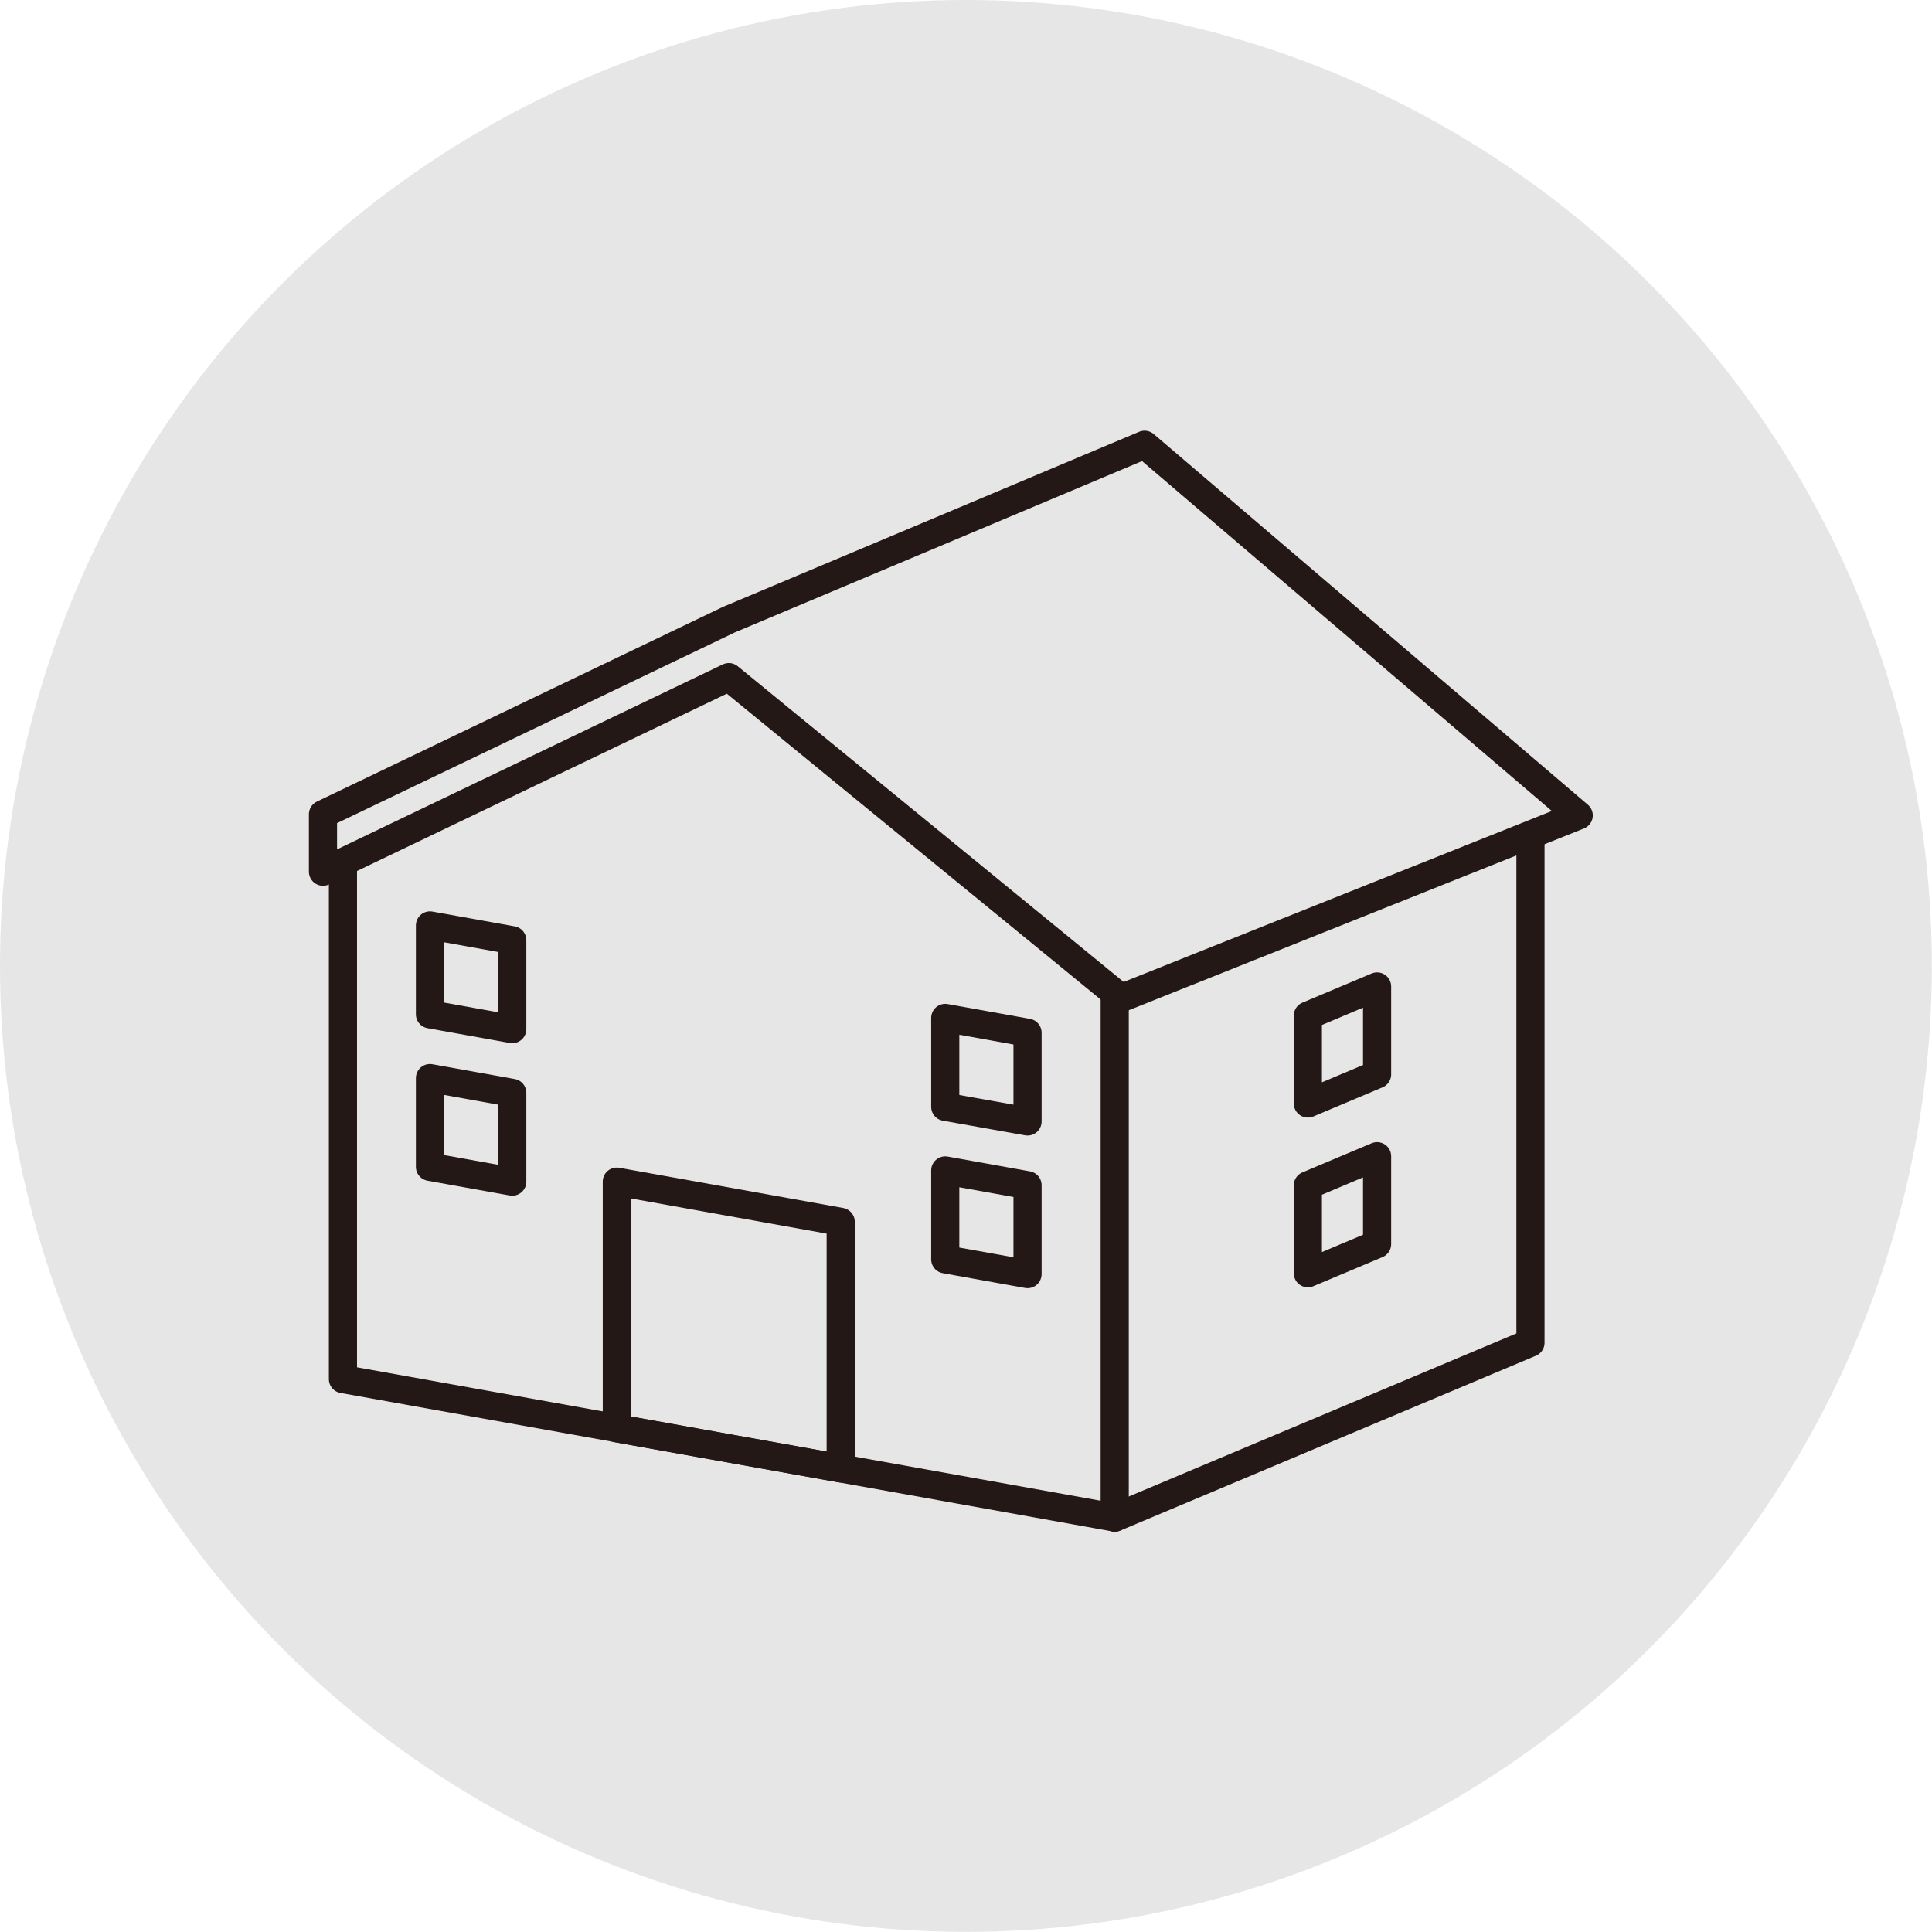 <?xml version="1.0" encoding="UTF-8"?><svg id="_レイヤー_2" xmlns="http://www.w3.org/2000/svg" width="134.53" height="134.53" viewBox="0 0 134.53 134.53"><defs><style>.cls-1{fill:#e6e6e6;}.cls-2{fill:none;stroke:#231815;stroke-linecap:round;stroke-linejoin:round;stroke-width:1.96px;}</style></defs><g id="_レイヤー_1-2"><circle class="cls-1" cx="67.26" cy="67.26" r="67.26"/></g><g id="_レイヤー_2-2"><polyline class="cls-2" points="77.62 105.68 106.57 93.5 106.57 58.42"/><polyline class="cls-2" points="23.88 60.46 23.88 96.03 77.62 105.67 77.62 69.26"/><polygon class="cls-2" points="42.95 99.46 58.54 102.25 58.54 85.08 42.95 82.28 42.95 99.46"/><polygon class="cls-2" points="65.82 77.07 71.55 78.09 71.55 71.91 65.82 70.88 65.82 77.07"/><polygon class="cls-2" points="65.82 87.69 71.55 88.72 71.55 82.53 65.82 81.5 65.82 87.69"/><polygon class="cls-2" points="29.94 70.63 35.67 71.66 35.67 65.47 29.94 64.44 29.94 70.63"/><polygon class="cls-2" points="29.94 81.25 35.67 82.28 35.67 76.1 29.94 75.07 29.94 81.25"/><polyline class="cls-2" points="50.75 43.15 22.49 56.7 22.49 60.7 50.75 47.15 78.07 69.5 109.93 56.78 79.7 30.97 50.75 43.15"/><polygon class="cls-2" points="91.07 76.84 95.89 74.81 95.89 68.69 91.07 70.72 91.07 76.84"/><polygon class="cls-2" points="91.07 88.66 95.89 86.63 95.89 80.51 91.07 82.54 91.07 88.66"/></g></svg>